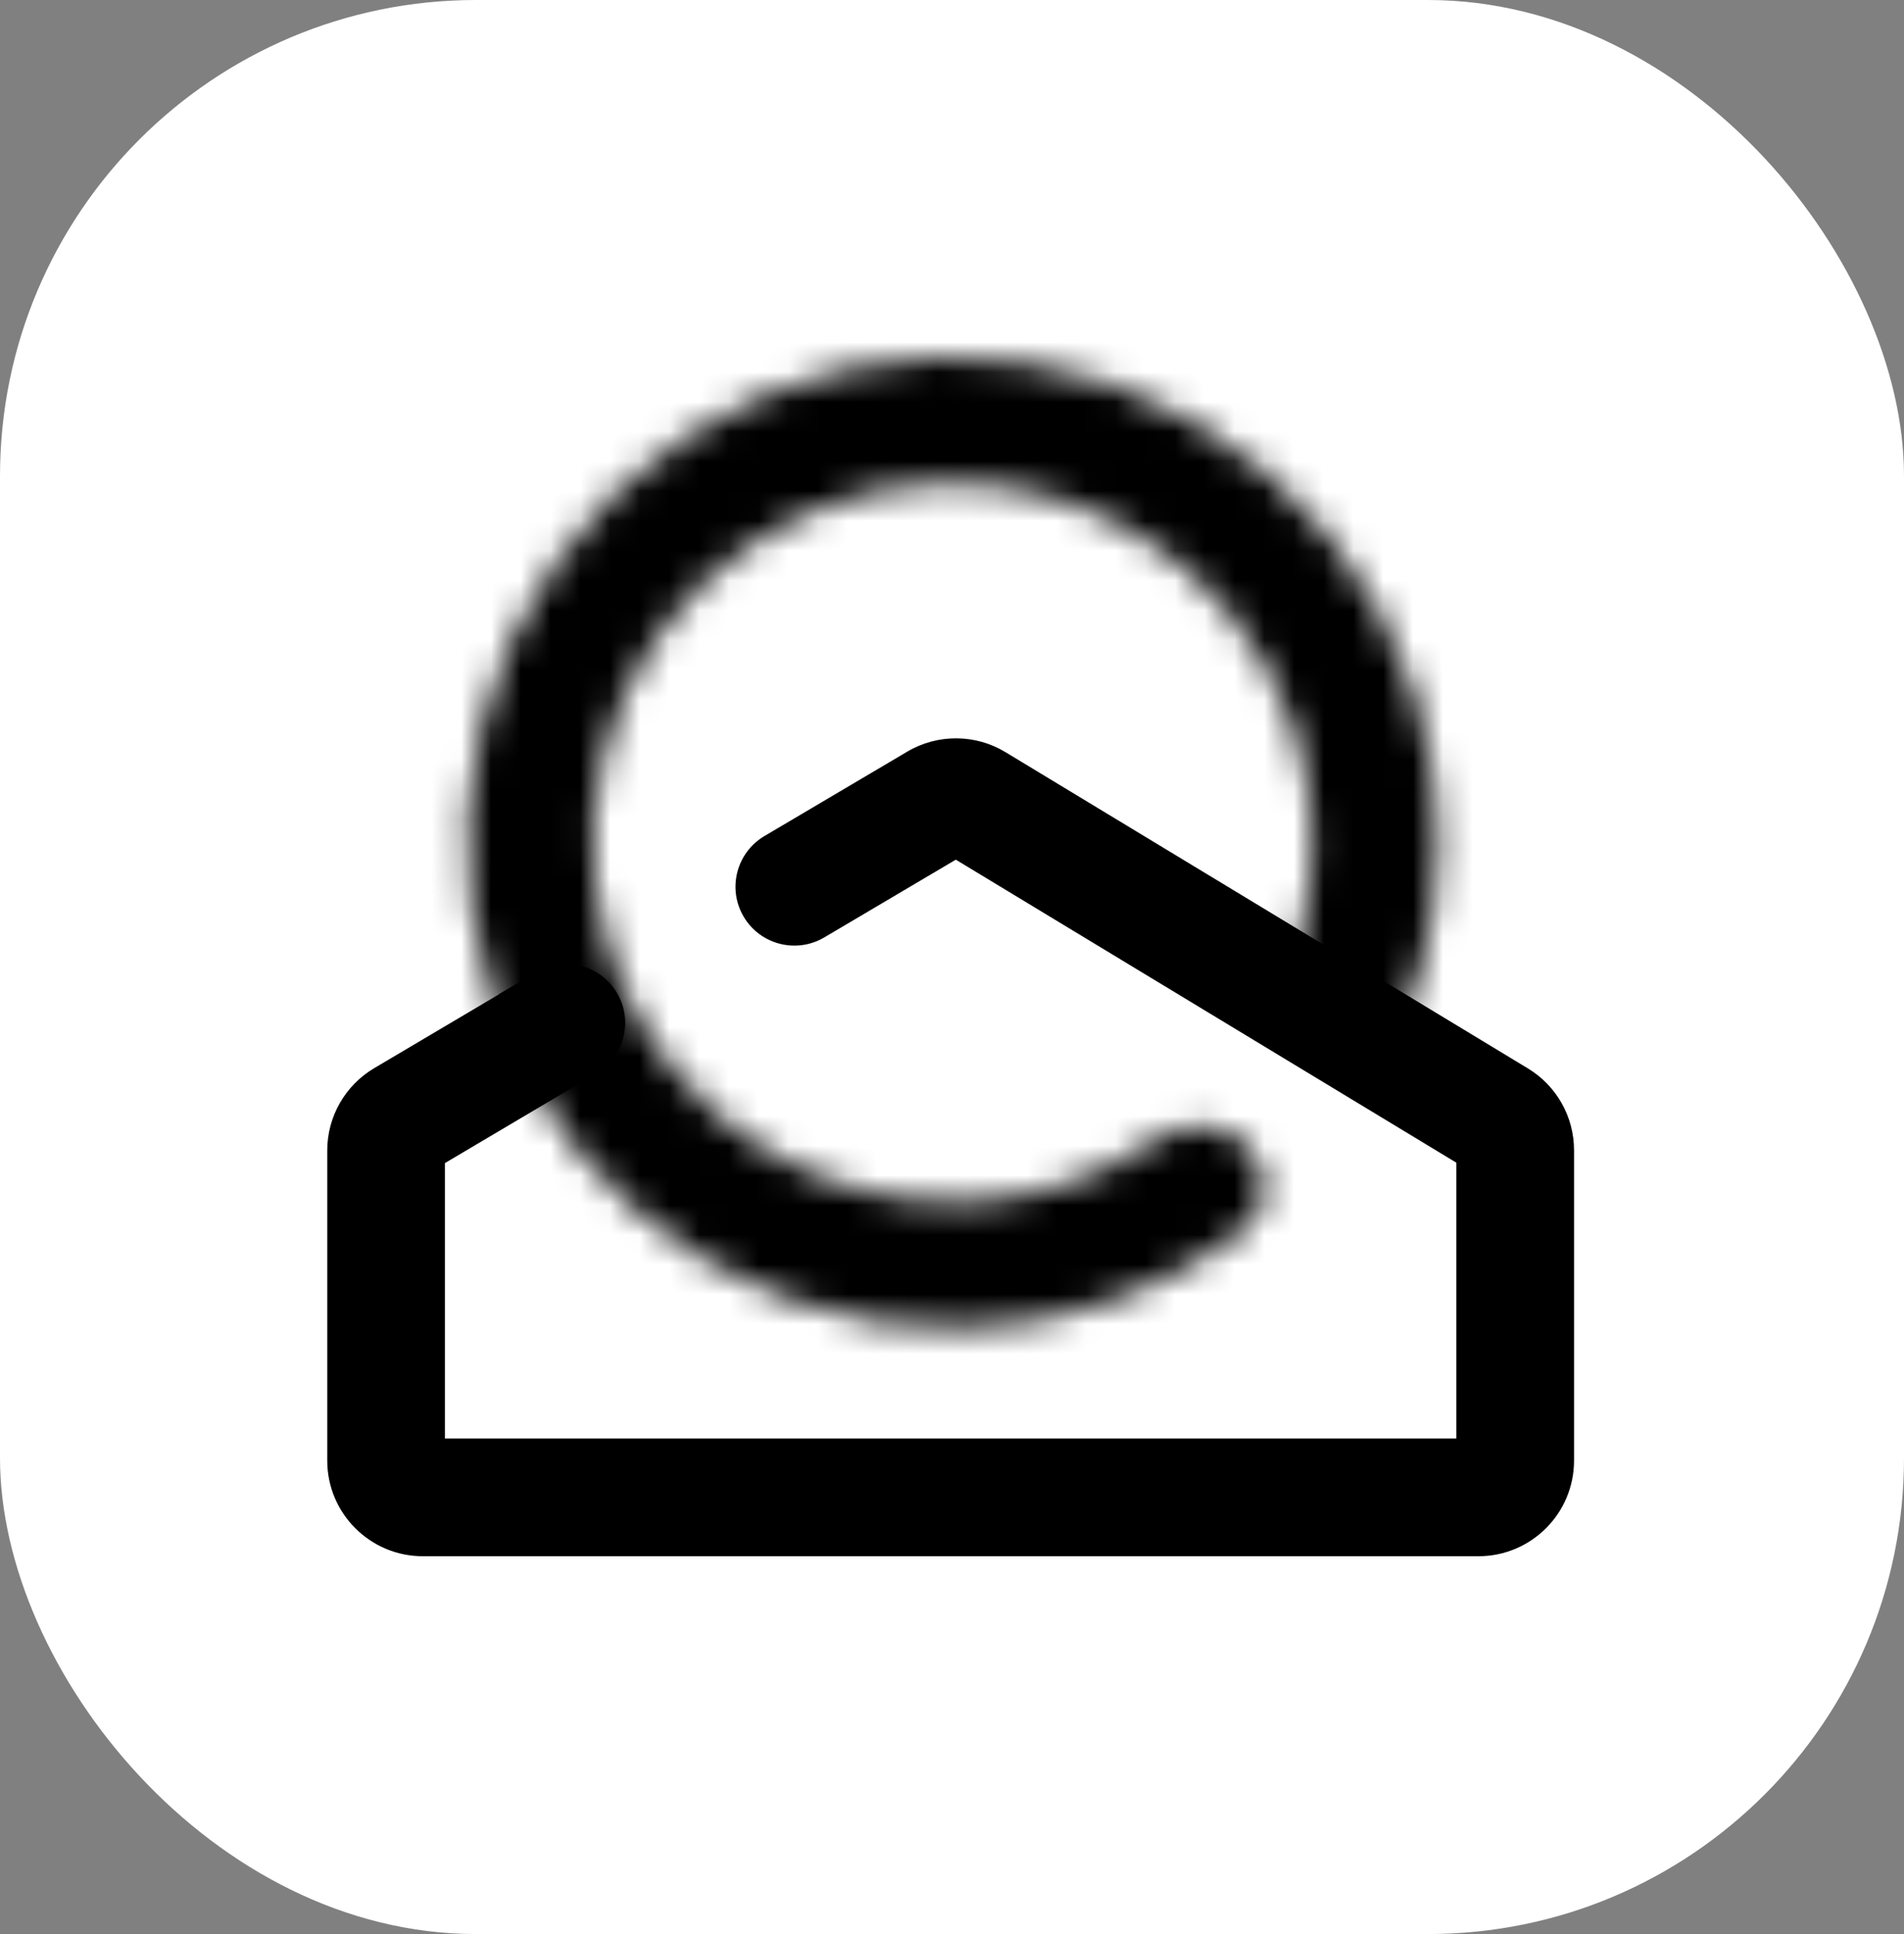 <svg width="64" height="65" viewBox="0 0 64 65" fill="none" xmlns="http://www.w3.org/2000/svg">
<rect x="0" y="0" width="64" height="65" fill="#808080" stroke="none"/>
<rect width="64" height="65" rx="16" fill="white"/>
<mask id="path-2-inside-1_20_129" fill="white">
<path d="M44.901 34.301C45.959 34.793 47.23 34.336 47.581 33.223C48.581 30.048 48.591 26.624 47.581 23.417C46.359 19.535 43.729 16.249 40.209 14.206C36.688 12.162 32.531 11.508 28.553 12.372C24.576 13.235 21.064 15.555 18.708 18.874C16.353 22.194 15.322 26.274 15.82 30.314C16.318 34.354 18.308 38.062 21.399 40.711C24.49 43.359 28.459 44.757 32.528 44.629C35.889 44.524 39.117 43.384 41.783 41.391C42.718 40.693 42.73 39.343 41.917 38.506C41.104 37.669 39.774 37.668 38.809 38.324C36.923 39.604 34.702 40.333 32.395 40.406C29.38 40.5 26.439 39.465 24.148 37.502C21.857 35.539 20.383 32.791 20.014 29.797C19.645 26.803 20.409 23.78 22.154 21.32C23.9 18.86 26.502 17.141 29.45 16.501C32.398 15.861 35.479 16.346 38.087 17.86C40.696 19.374 42.645 21.809 43.551 24.686C44.244 26.887 44.289 29.225 43.703 31.427C43.403 32.555 43.843 33.81 44.901 34.301Z"/>
</mask>
<path d="M44.901 34.301C45.959 34.793 47.23 34.336 47.581 33.223C48.581 30.048 48.591 26.624 47.581 23.417C46.359 19.535 43.729 16.249 40.209 14.206C36.688 12.162 32.531 11.508 28.553 12.372C24.576 13.235 21.064 15.555 18.708 18.874C16.353 22.194 15.322 26.274 15.82 30.314C16.318 34.354 18.308 38.062 21.399 40.711C24.49 43.359 28.459 44.757 32.528 44.629C35.889 44.524 39.117 43.384 41.783 41.391C42.718 40.693 42.73 39.343 41.917 38.506C41.104 37.669 39.774 37.668 38.809 38.324C36.923 39.604 34.702 40.333 32.395 40.406C29.38 40.5 26.439 39.465 24.148 37.502C21.857 35.539 20.383 32.791 20.014 29.797C19.645 26.803 20.409 23.78 22.154 21.32C23.9 18.86 26.502 17.141 29.45 16.501C32.398 15.861 35.479 16.346 38.087 17.86C40.696 19.374 42.645 21.809 43.551 24.686C44.244 26.887 44.289 29.225 43.703 31.427C43.403 32.555 43.843 33.81 44.901 34.301Z" stroke="black" stroke-width="17.2" mask="url(#path-2-inside-1_20_129)"/>
<path fill-rule="evenodd" clip-rule="evenodd" d="M30.497 25.261C31.516 24.659 32.784 24.666 33.797 25.278L51.359 35.908C52.321 36.491 52.909 37.533 52.909 38.658V49.087C52.909 50.863 51.47 52.302 49.695 52.302H14.214C12.439 52.302 11 50.863 11 49.087V38.666C11 37.53 11.6 36.479 12.577 35.9L16.773 33.417L16.769 33.411L18.036 32.669C18.978 32.118 20.187 32.433 20.74 33.373C21.294 34.313 20.982 35.523 20.043 36.078L14.956 39.089V48.346H48.953V39.076L32.128 28.892L27.707 31.505C26.766 32.061 25.553 31.749 24.997 30.808C24.442 29.868 24.754 28.655 25.694 28.099L30.497 25.261Z" fill="black"/>
</svg>
